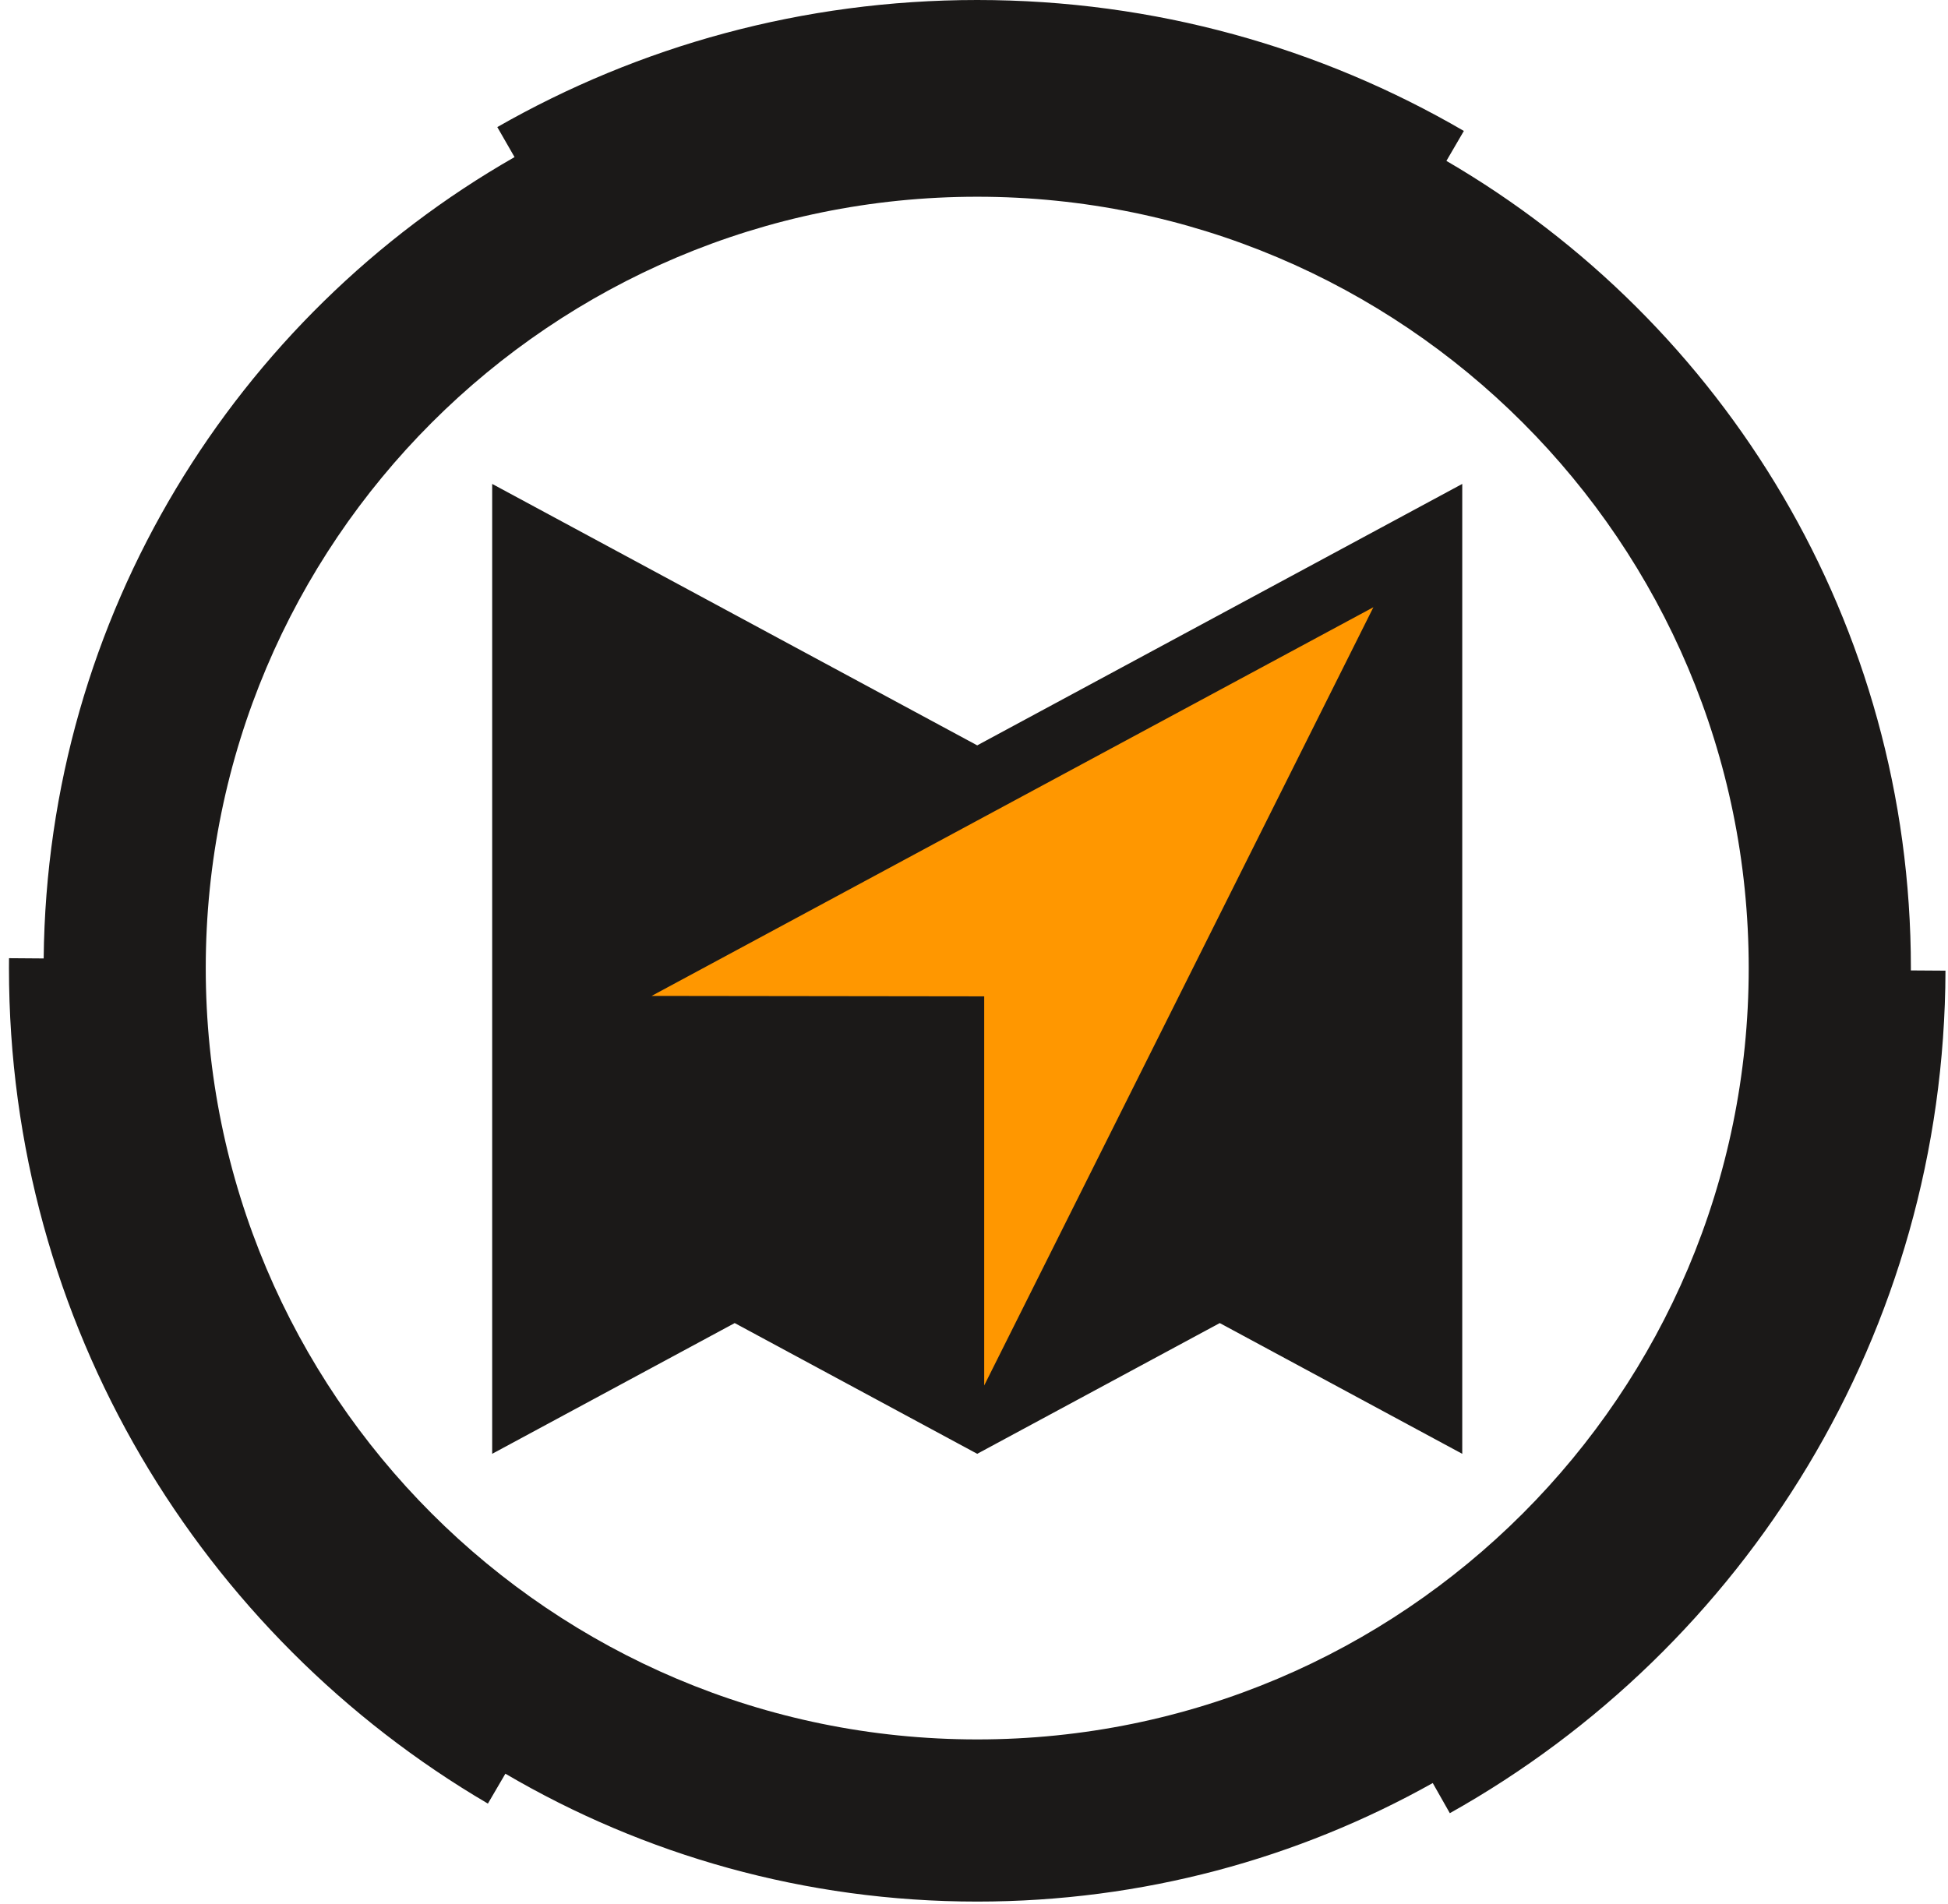 <?xml version="1.0" encoding="UTF-8"?> <svg xmlns="http://www.w3.org/2000/svg" width="135" height="132" viewBox="0 0 135 132" fill="none"><path fill-rule="evenodd" clip-rule="evenodd" d="M3.027 66.435L0.625 66.417C0.623 66.645 0.621 66.873 0.621 67.103C0.621 91.791 13.955 113.364 33.812 125.017L35.024 122.944C44.62 128.575 55.793 131.808 67.723 131.808C79.188 131.808 89.955 128.821 99.292 123.592L100.476 125.681C120.924 114.224 134.76 92.372 134.825 67.281L132.427 67.265C132.427 67.211 132.428 67.157 132.428 67.103C132.428 43.22 119.489 22.364 100.239 11.152L101.448 9.077C91.539 3.307 80.017 -1.65577e-05 67.723 -1.65577e-05C55.621 -1.65577e-05 44.268 3.204 34.464 8.809L35.659 10.889C16.343 21.933 3.268 42.647 3.027 66.435ZM101.337 33.543L67.723 51.665L34.109 33.543V100.771L50.916 91.709L67.723 100.771L84.531 91.709L101.336 100.771H101.337V73.575V33.543ZM67.723 120.568C97.252 120.568 121.189 96.631 121.189 67.103C121.189 37.575 97.252 13.637 67.723 13.637C38.195 13.637 14.259 37.575 14.259 67.103C14.259 96.631 38.195 120.568 67.723 120.568Z" fill="#1B1918"></path><path fill-rule="evenodd" clip-rule="evenodd" d="M95.179 42.09L68.207 96.034V69.062L45.157 69.032L95.179 42.09Z" fill="#FF9700"></path></svg> 